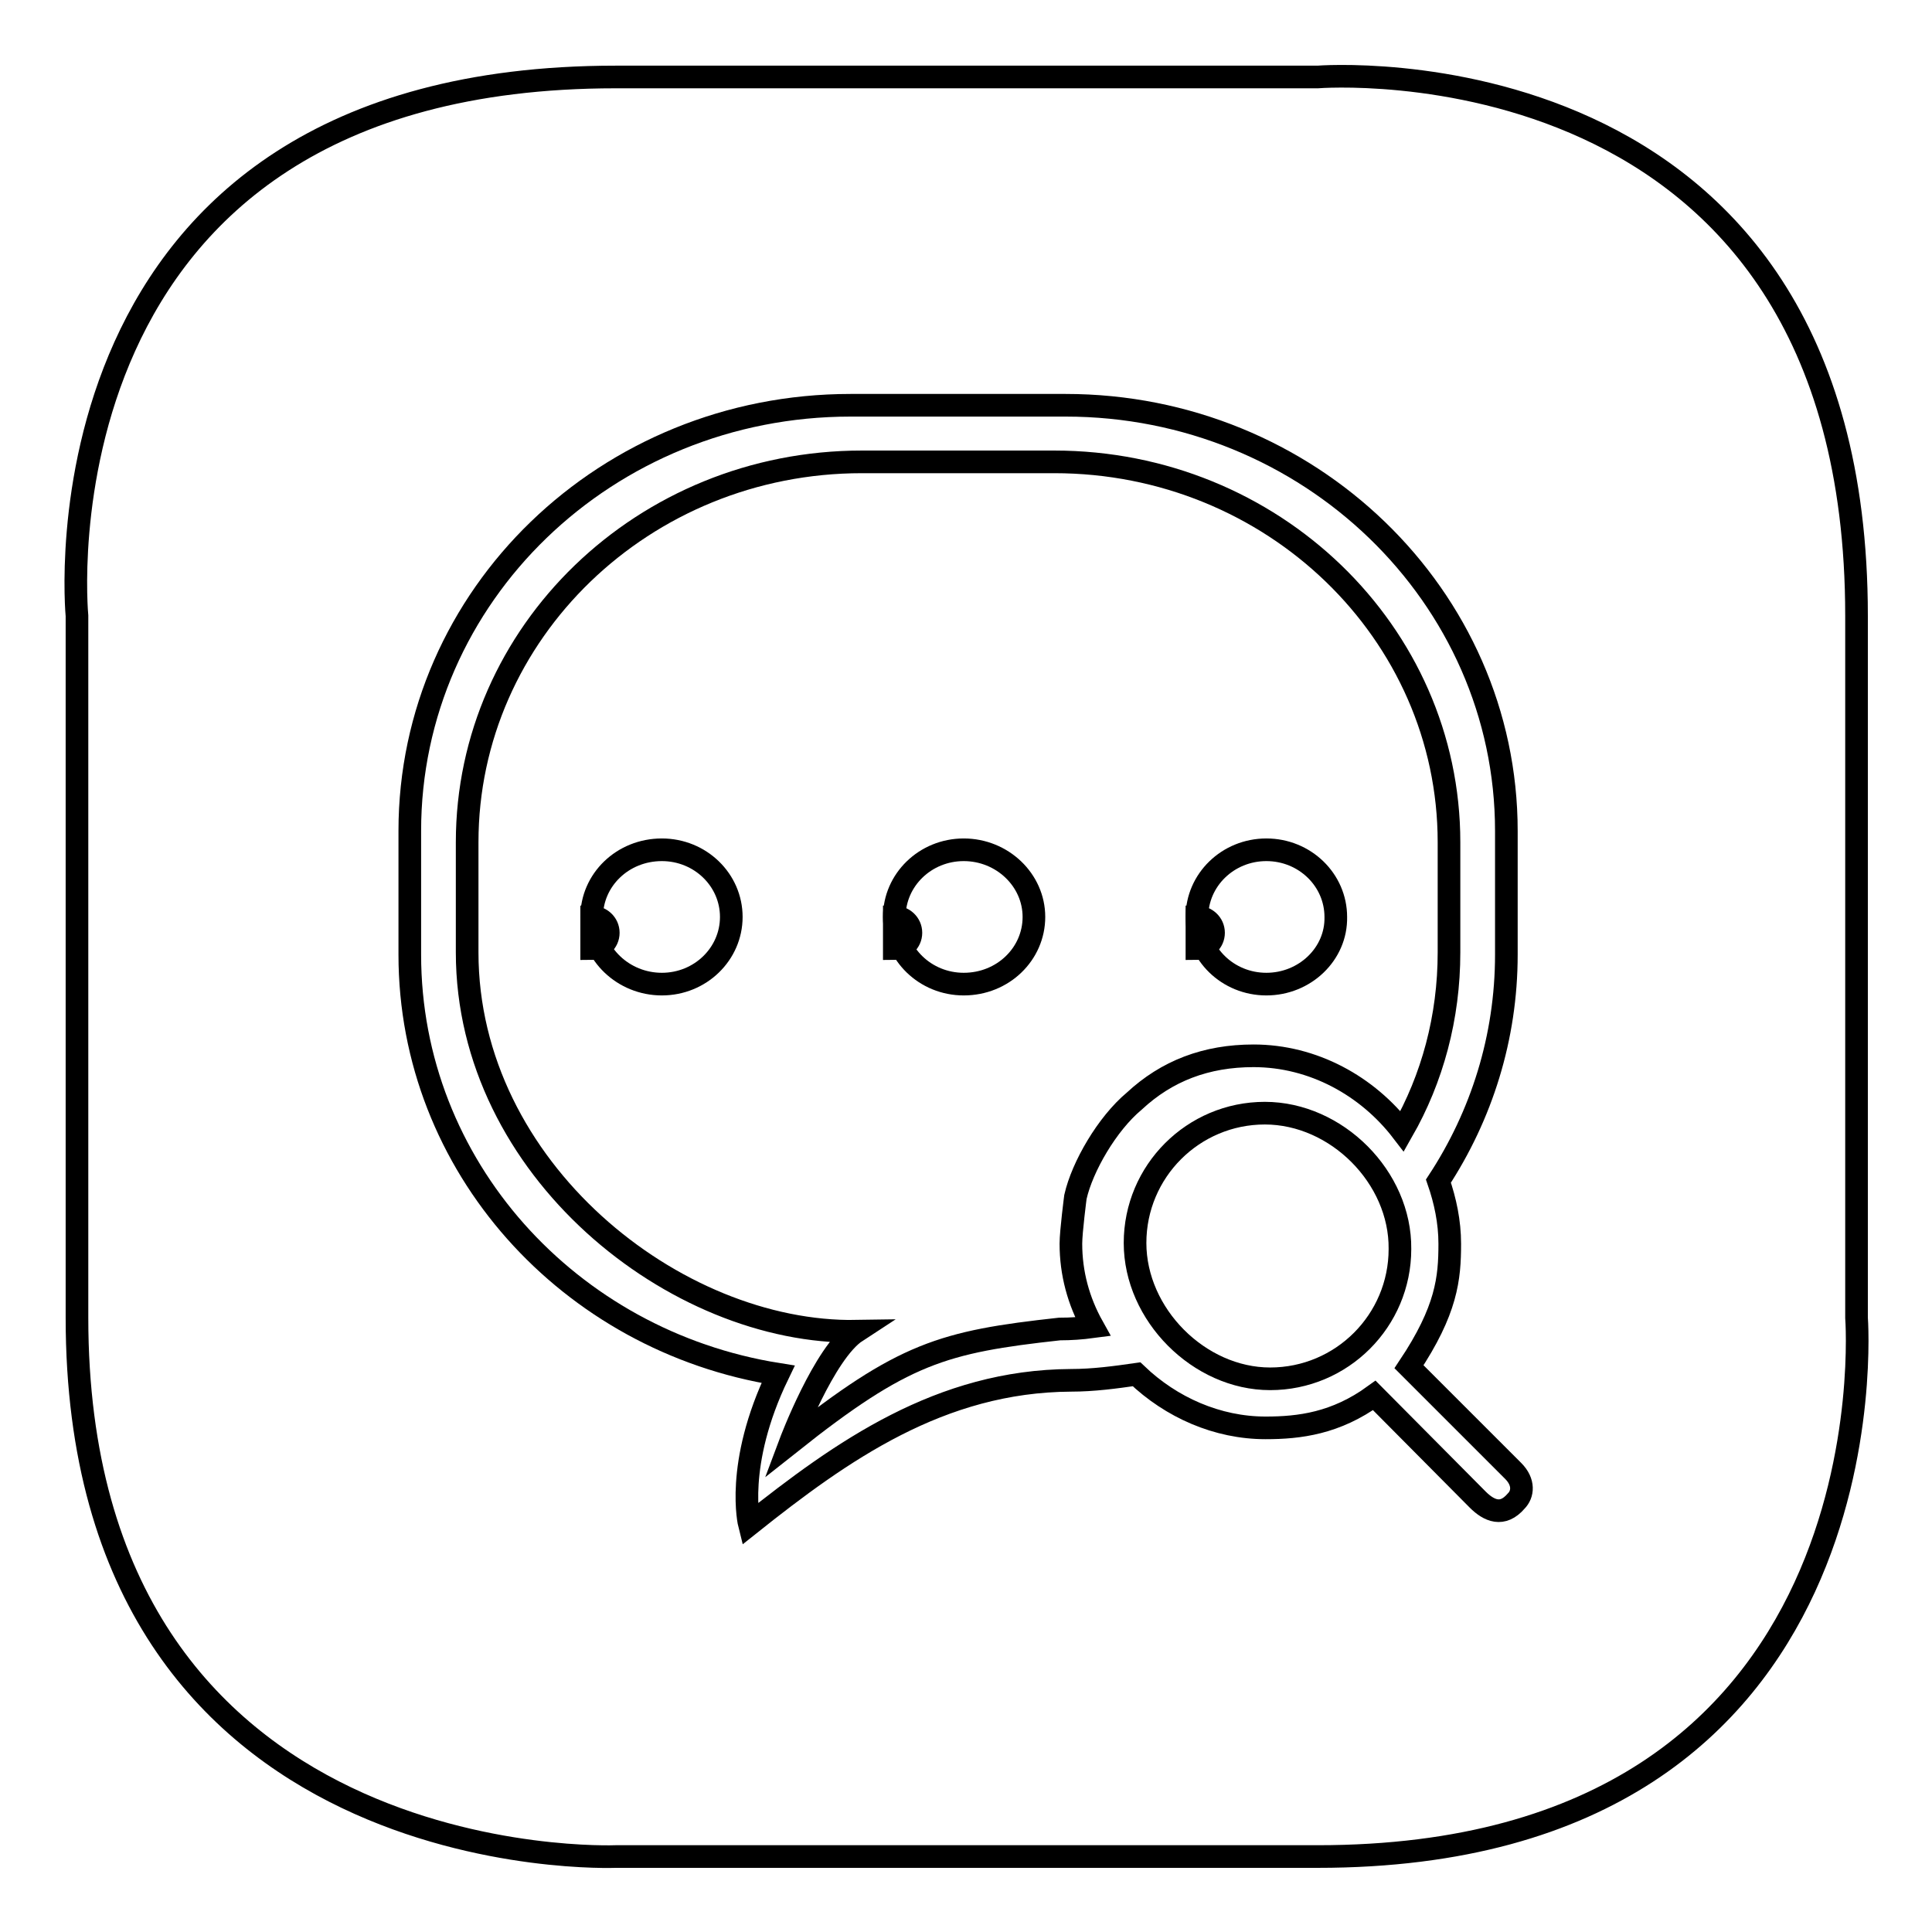 <?xml version="1.0" encoding="utf-8"?>
<!-- Svg Vector Icons : http://www.onlinewebfonts.com/icon -->
<!DOCTYPE svg PUBLIC "-//W3C//DTD SVG 1.1//EN" "http://www.w3.org/Graphics/SVG/1.1/DTD/svg11.dtd">
<svg version="1.1" xmlns="http://www.w3.org/2000/svg" xmlns:xlink="http://www.w3.org/1999/xlink" x="0px" y="0px" viewBox="0 0 256 256" enable-background="new 0 0 256 256" xml:space="preserve">
<g><g><path stroke-width="3" fill-opacity="0" stroke="#000000"  d="M10.2,174.6v-93c0,0-6.9-71.4,71.4-71.4c78.2,0,93,0,93,0s71.4-5.7,71.4,71.4c0,77,0,93,0,93s5.5,71.4-71.4,71.4c-76.9,0-93,0-93,0S10.2,249,10.2,174.6z"/><path stroke-width="3" fill-opacity="0" stroke="#000000"  d="M200.5,194.9l-13.8-13.8c5-7.5,5.4-11.7,5.4-16.3c0-2.9-0.6-5.7-1.5-8.3c5.7-8.7,9-19,9-30v-16.4c0-31.1-26.2-56.4-58.4-56.4h-28.5c-32.3,0-58.4,25.2-58.4,56.4v16.4c0,28,21.1,51.2,48.8,55.6c-5.8,12-3.8,19.9-3.8,19.9c12.3-9.8,25.3-19,42.6-19.1l0,0c3,0,5.9-0.4,8.7-0.8c4.6,4.4,10.7,7.1,17.1,7.1c4.5,0,9.3-0.6,14.4-4.3l13.7,13.8c1.5,1.5,3.3,2.3,5.1,0.2C201.8,198,202,196.4,200.5,194.9z"/><path stroke-width="3" fill-opacity="0" stroke="#000000"  d="M167.6,147.5c-9.5,0-17.2,7.7-17.2,17.2c0,9.5,8.5,18,17.9,18c9.5,0,17.2-7.7,17.2-17.2C185.6,156,177.1,147.5,167.6,147.5z"/><path stroke-width="3" fill-opacity="0" stroke="#000000"  d="M167.8,130.4c-5.1,0-9.2-4-9.2-8.9c0-4.9,4.1-8.9,9.2-8.9c5.1,0,9.2,4,9.2,8.9C177.1,126.4,172.9,130.4,167.8,130.4L167.8,130.4z"/><path stroke-width="3" fill-opacity="0" stroke="#000000"  d="M127.7,130.4c-5.1,0-9.2-4-9.2-8.9c0-4.9,4.1-8.9,9.2-8.9c5.1,0,9.3,4,9.3,8.9C137,126.4,132.9,130.4,127.7,130.4L127.7,130.4z"/><path stroke-width="3" fill-opacity="0" stroke="#000000"  d="M87.7,130.4c-5.1,0-9.3-4-9.3-8.9c0-4.9,4.1-8.9,9.3-8.9c5.1,0,9.2,4,9.2,8.9C96.9,126.4,92.8,130.4,87.7,130.4L87.7,130.4z"/><path stroke-width="3" fill-opacity="0" stroke="#000000"  d="M141.9,164.8c0-1.6,0.6-6.2,0.6-6.2c0.9-4,4.2-9.7,7.8-12.7c4.3-4,9.5-6,15.8-6c7.9,0,15.1,4,19.7,10c4-7,6.2-15.1,6.2-23.7v-14.6c0-27.8-23.4-50.4-52.3-50.4h-25.5c-28.9,0-52.3,22.6-52.3,50.4v14.6c0,28.7,27.6,50.6,51.6,50.2c-4.3,2.8-8.8,14.8-8.8,14.8c15-11.9,20.2-13.4,35.7-15.1c1.5,0,2.9-0.1,4.4-0.3C142.9,172.4,141.9,168.7,141.9,164.8z"/><path stroke-width="3" fill-opacity="0" stroke="#000000"  d="M158.6,121.5c1.2,0,2.2,0.9,2.2,2.1c0,1.2-1,2.1-2.2,2.1V121.5z"/><path stroke-width="3" fill-opacity="0" stroke="#000000"  d="M118.5,121.5c1.2,0,2.2,0.9,2.2,2.1c0,1.2-1,2.1-2.2,2.1l0,0V121.5z"/><path stroke-width="3" fill-opacity="0" stroke="#000000"  d="M78.4,121.5c1.2,0,2.2,0.9,2.2,2.1c0,1.2-1,2.1-2.2,2.1V121.5z"/></g></g>
</svg>